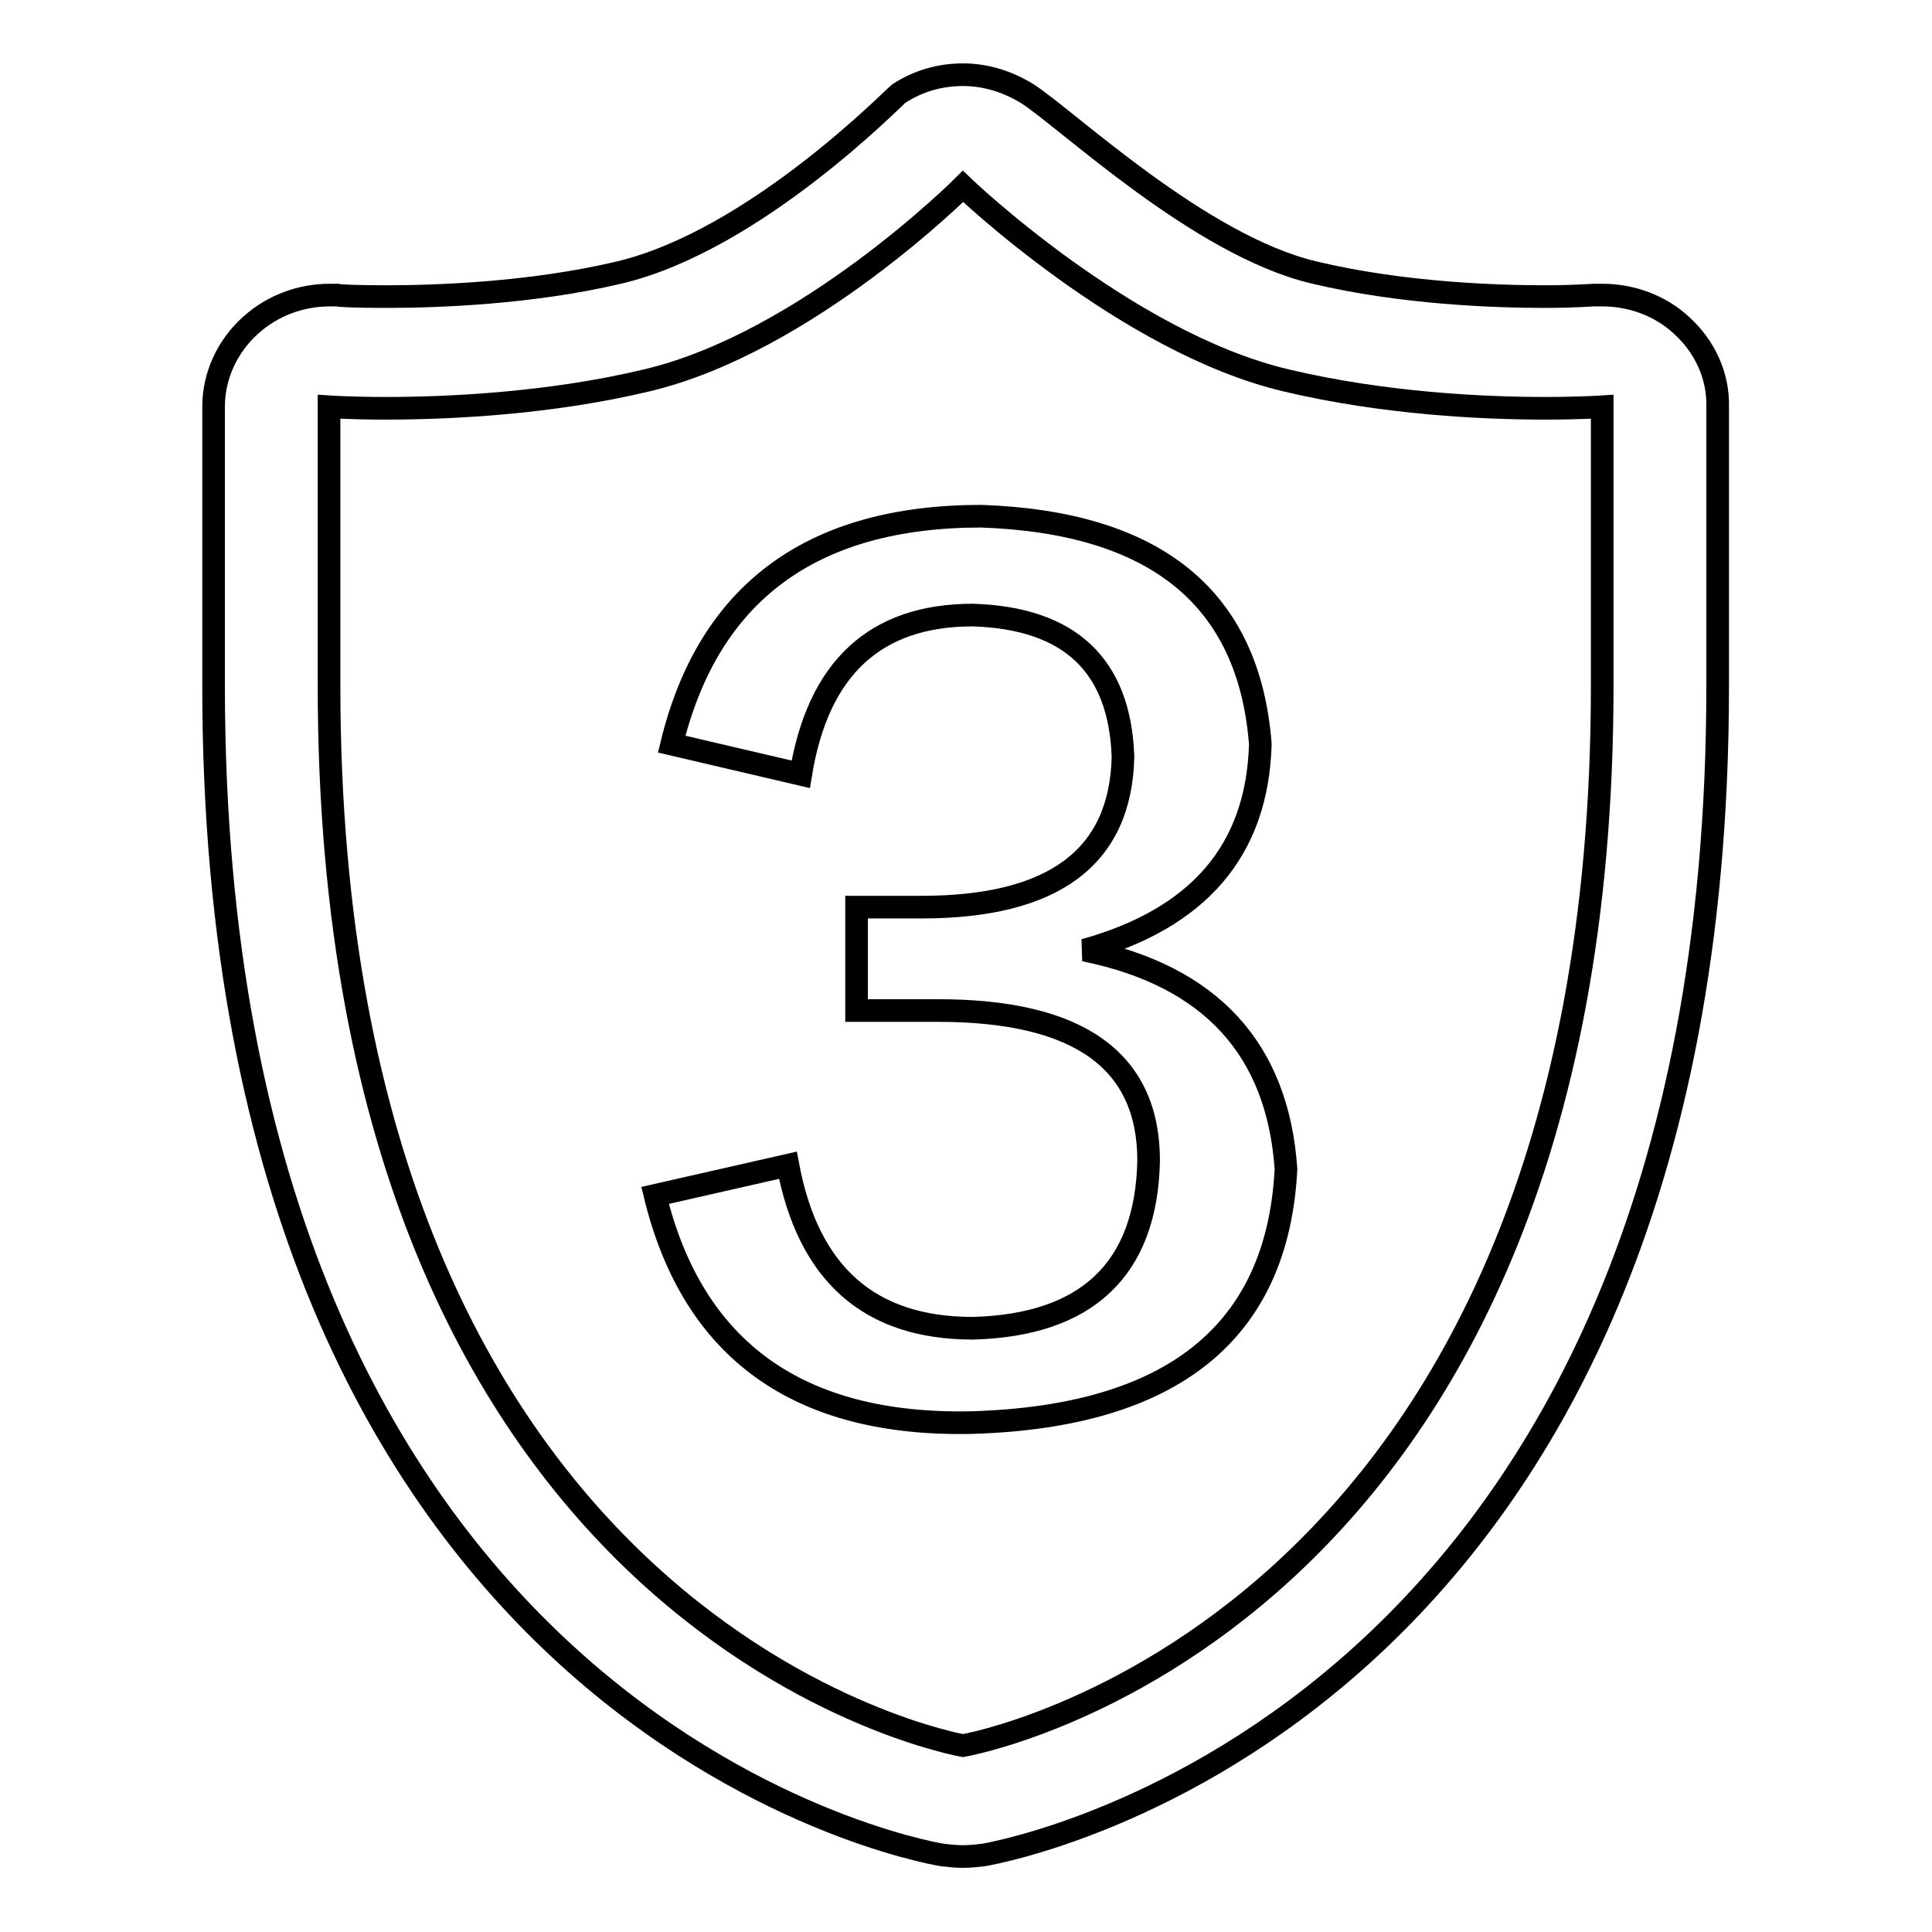 <?xml version="1.0" encoding="utf-8"?>
<!-- Svg Vector Icons : http://www.onlinewebfonts.com/icon -->
<!DOCTYPE svg PUBLIC "-//W3C//DTD SVG 1.1//EN" "http://www.w3.org/Graphics/SVG/1.1/DTD/svg11.dtd">
<svg version="1.1" xmlns="http://www.w3.org/2000/svg" xmlns:xlink="http://www.w3.org/1999/xlink" x="0px" y="0px" viewBox="0 0 256 256" enable-background="new 0 0 256 256" xml:space="preserve">
<g><g><path stroke-width="3" fill-opacity="0" stroke="#000000"  d="M222.8,43.1c-2.8-2.6-6.6-4-10.5-4c-0.4,0-0.7,0-1.1,0c-0.2,0-2.7,0.2-6.5,0.2c-6.4,0-18.9-0.4-30.6-3.2c-15.2-3.6-32.8-20.4-38-23.7c-2.6-1.6-5.5-2.5-8.5-2.5c-3,0-5.9,0.8-8.5,2.5c-0.6,0.4-19,19.4-37,23.7c-11.8,2.8-24.5,3.2-30.9,3.2c-3.8,0-6.3-0.1-6.5-0.2c-0.3,0-0.7,0-1,0c-3.9,0-7.6,1.4-10.5,4c-3.1,2.8-4.9,6.7-4.9,10.8v37c0,136.7,92.7,154.3,96.6,154.9c0.9,0.1,1.8,0.2,2.7,0.2s1.8-0.1,2.7-0.2c4-0.7,97.3-18.3,97.3-154.9V53.9C227.7,49.8,225.9,45.9,222.8,43.1L222.8,43.1L222.8,43.1z M212.3,90.9c0,125.9-84.7,140.4-84.7,140.4s-84-14.5-84-140.4v-37c0,0,2.9,0.2,7.6,0.2c8,0,21.6-0.6,34.5-3.7c21.2-5,41.9-25.7,41.9-25.7s21.6,20.7,42.8,25.7c13,3.1,26.3,3.7,34.3,3.7c4.7,0,7.6-0.2,7.6-0.2L212.3,90.9L212.3,90.9z"/><path stroke-width="3" fill-opacity="0" stroke="#000000"  d="M86.8,158.4l17.6-4c2.7,14.4,10.8,21.6,24.5,21.6c15.1-0.4,23-7.8,23.3-22.2c0-13.3-9.3-19.9-27.9-19.9c-4.6,0-8.2,0-10.8,0v-13.7c2.7,0,5.5,0,8.6,0c17.5,0,26.4-6.6,26.7-19.9c-0.4-12.1-7-18.4-19.9-18.8c-12.9,0-20.5,7-22.8,21.1l-17.1-4c4.9-20.1,18.6-30.2,41-30.2c23.1,0.8,35.5,10.8,37,30.2c-0.4,14.1-8.2,23.1-23.3,27.3c16.7,3.4,25.6,13.1,26.7,29c-1.1,21.6-15,32.8-41.6,33.6C105.8,189,91.8,178.9,86.8,158.4L86.8,158.4z"/></g></g>
</svg>